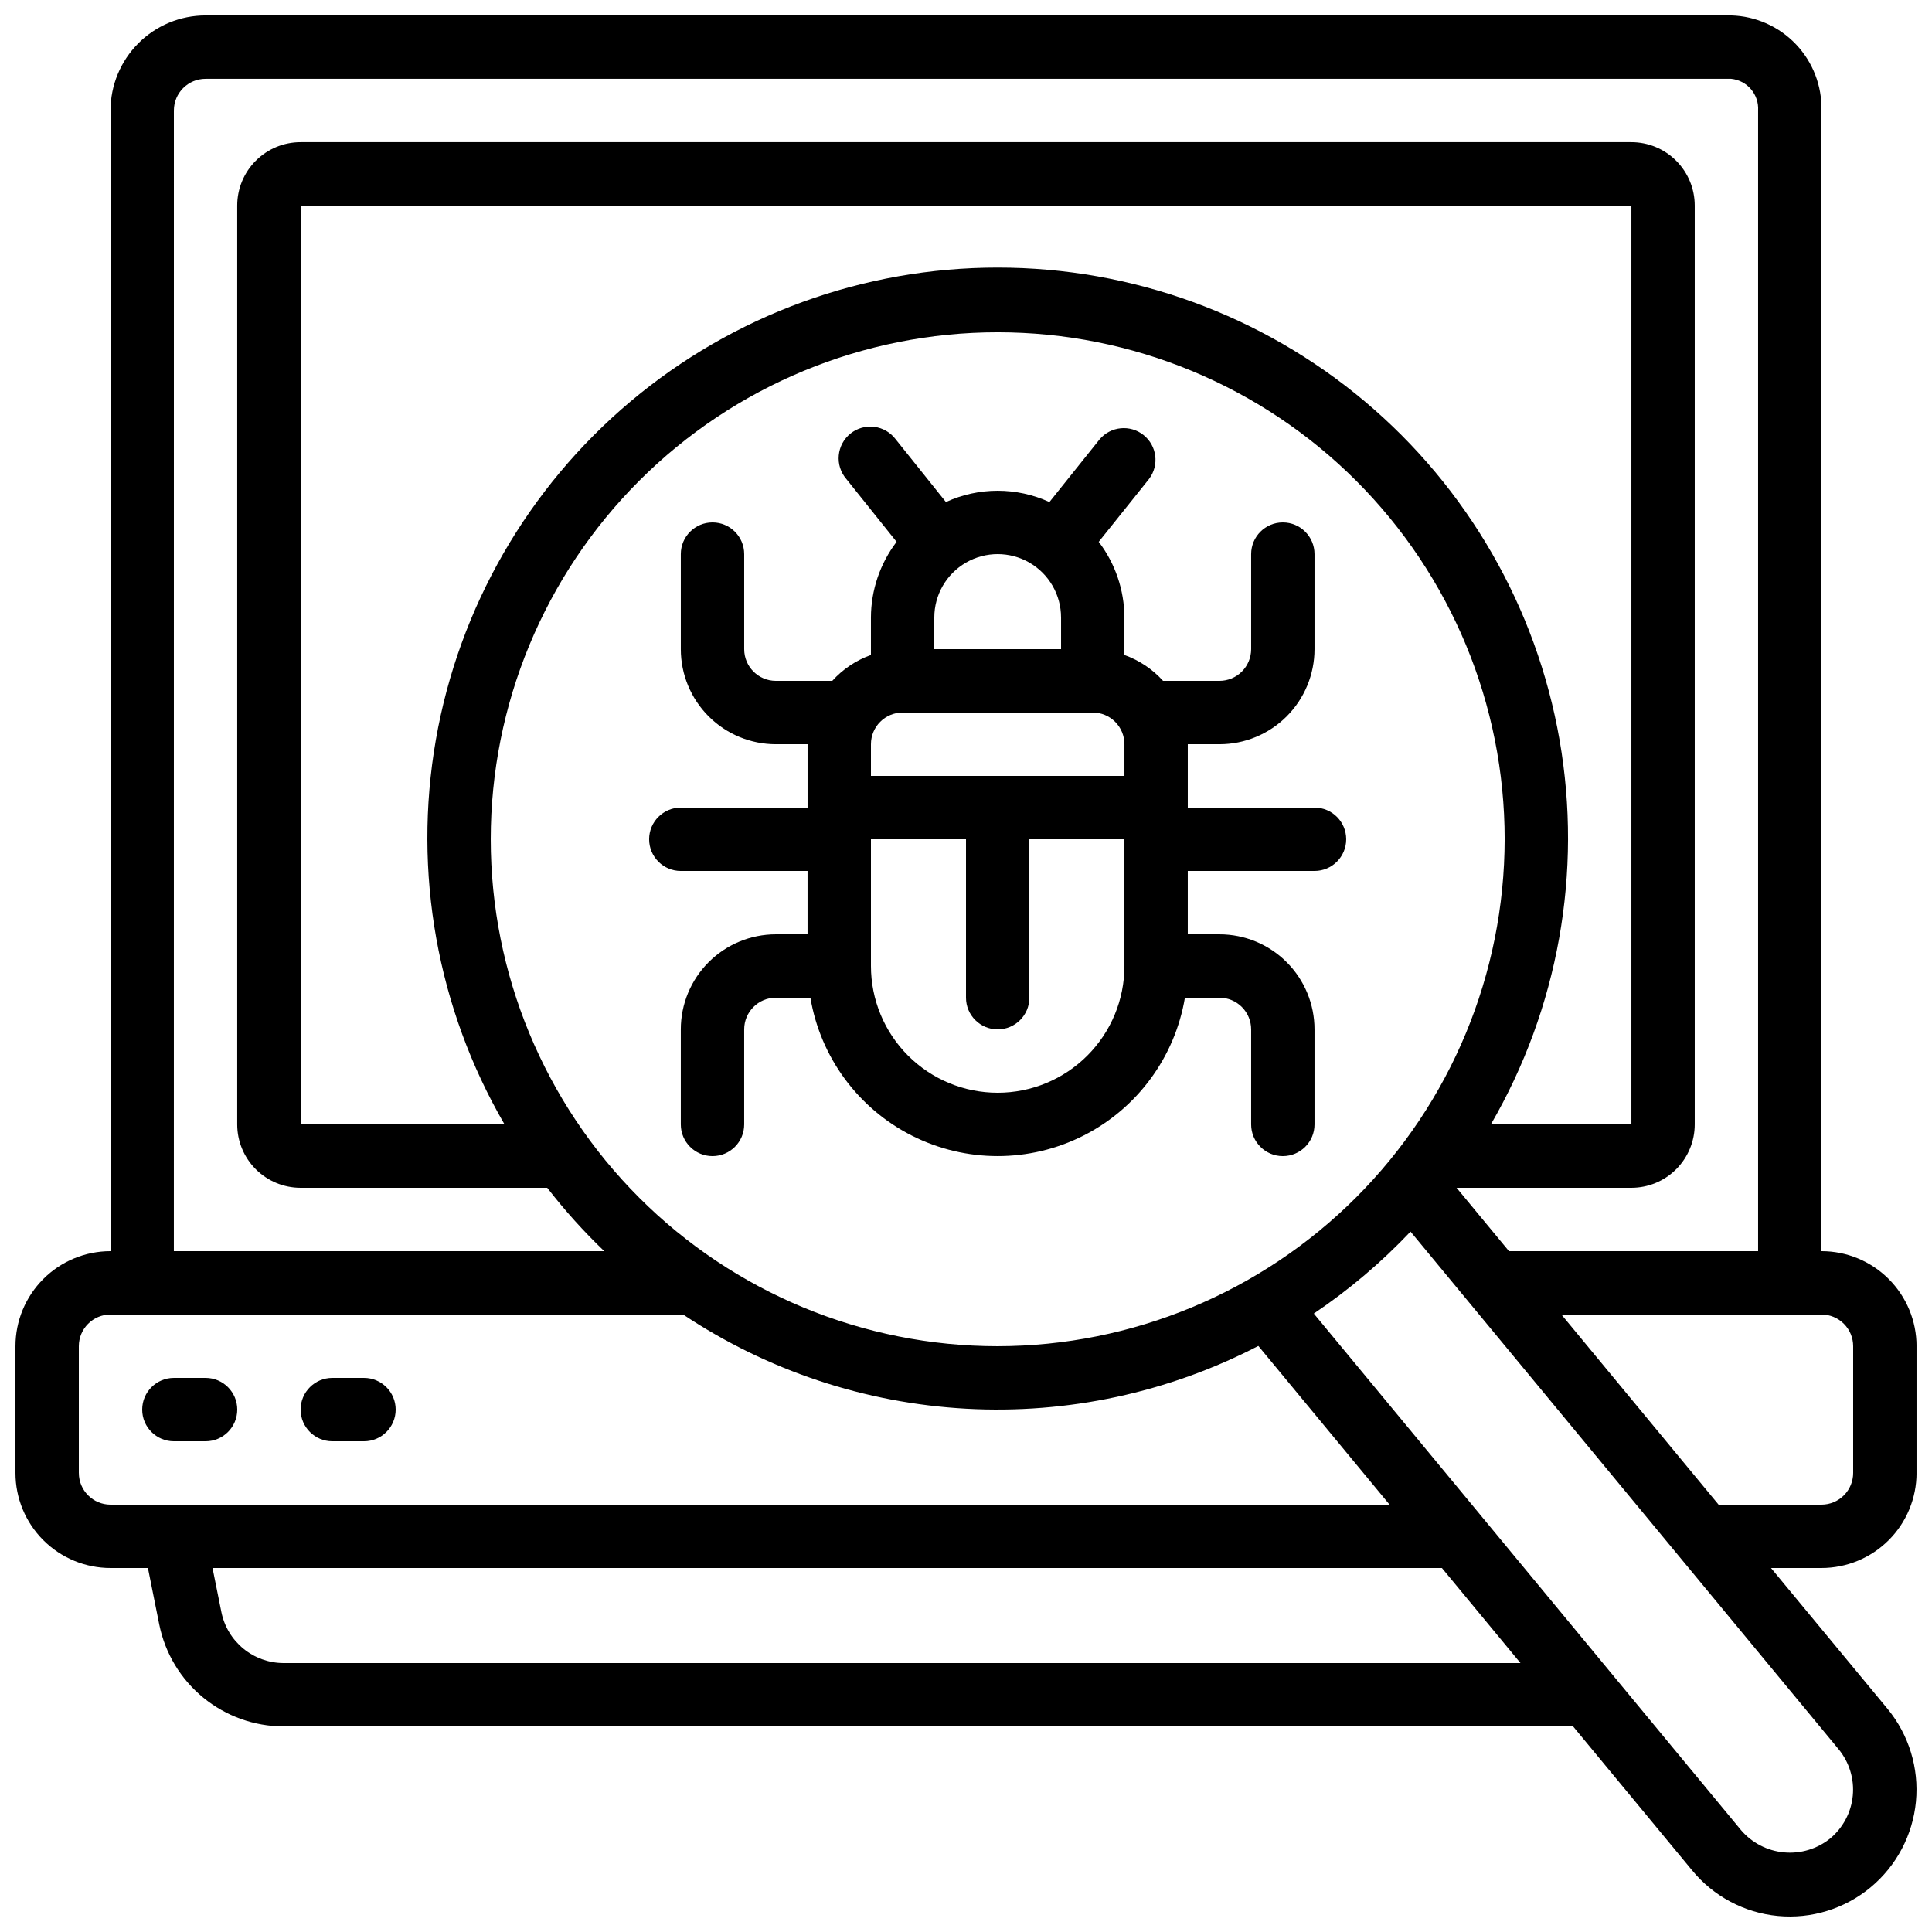 <?xml version="1.0" encoding="UTF-8"?>
<!-- Uploaded to: SVG Repo, www.svgrepo.com, Generator: SVG Repo Mixer Tools -->
<svg width="800px" height="800px" version="1.1" viewBox="144 144 512 512" xmlns="http://www.w3.org/2000/svg">
 <defs>
  <clipPath id="a">
   <path d="m148.09 148.09h503.81v503.81h-503.81z"/>
  </clipPath>
 </defs>
 <g clip-path="url(#a)">
  <path d="m626.71 475.57v-302.29c0.156-6.512-2.273-12.82-6.758-17.539-4.488-4.723-10.66-7.473-17.172-7.652h-404.3c-6.684 0-13.09 2.652-17.812 7.379-4.727 4.723-7.379 11.129-7.379 17.812v302.29c-6.684 0-13.09 2.652-17.812 7.379-4.727 4.723-7.379 11.129-7.379 17.812v33.586c0 6.68 2.652 13.09 7.379 17.812 4.723 4.723 11.129 7.379 17.812 7.379h9.914l3.008 14.996c1.539 7.602 5.656 14.441 11.656 19.355 6 4.918 13.512 7.613 21.27 7.633h341.75l31.555 38.156v-0.004c5.66 6.887 13.832 11.234 22.707 12.078 8.871 0.844 17.715-1.883 24.574-7.574 6.859-5.691 11.184-13.871 12.023-22.746 0.84-8.875-1.875-17.719-7.547-24.598l-30.867-37.297h13.383c6.684 0 13.09-2.656 17.812-7.379 4.727-4.723 7.379-11.133 7.379-17.812v-33.586c0-6.684-2.652-13.09-7.379-17.812-4.723-4.727-11.129-7.379-17.812-7.379zm-436.63-302.29c0-4.637 3.758-8.398 8.398-8.398h404.3c4.246 0.43 7.398 4.137 7.137 8.398v302.29h-66.023l-13.887-16.793h46.324c4.453 0 8.727-1.77 11.875-4.918 3.148-3.152 4.918-7.422 4.918-11.875v-243.51c0-4.457-1.77-8.727-4.918-11.875-3.148-3.152-7.422-4.922-11.875-4.922h-352.67c-4.453 0-8.723 1.77-11.875 4.922-3.148 3.148-4.918 7.418-4.918 11.875v243.51c0 4.453 1.77 8.723 4.918 11.875 3.152 3.148 7.422 4.918 11.875 4.918h65.363c4.613 5.965 9.664 11.578 15.113 16.793h-114.06zm218.32 327.48c-35.629 0-69.805-14.156-95-39.352-25.195-25.195-39.348-59.367-39.348-95 0-35.629 14.152-69.805 39.348-95 25.195-25.195 59.371-39.348 95-39.348 35.633 0 69.805 14.152 95 39.348 25.195 25.195 39.352 59.371 39.352 95-0.043 35.621-14.211 69.766-39.398 94.953s-59.332 39.355-94.953 39.398zm-130.69-58.777h-54.043v-243.51h352.67v243.51h-37.25c17.875-30.766 24.324-66.852 18.207-101.91-6.113-35.051-24.402-66.82-51.637-89.715-27.234-22.898-61.676-35.449-97.258-35.449s-70.02 12.551-97.258 35.449c-27.234 22.895-45.52 54.664-51.637 89.715-6.113 35.055 0.332 71.141 18.207 101.91zm-112.82 92.363v-33.586c0-4.641 3.762-8.398 8.398-8.398h151.75c22.348 14.883 48.273 23.504 75.082 24.969 26.809 1.465 53.52-4.281 77.355-16.641l34.777 42.055h-338.96c-4.637 0-8.398-3.762-8.398-8.398zm54.242 50.383h0.004c-3.879-0.012-7.633-1.359-10.629-3.816-3-2.457-5.059-5.871-5.832-9.672l-2.352-11.703h325.8l20.824 25.191zm409.88 46.492c-3.453 2.773-7.852 4.094-12.266 3.676-4.41-0.414-8.484-2.531-11.359-5.902l-69.25-83.734-0.074-0.094-43.891-53.055c9.316-6.277 17.914-13.562 25.633-21.723l113.43 137.16c2.836 3.438 4.195 7.859 3.777 12.297-0.418 4.434-2.574 8.527-6.004 11.375zm6.098-96.875c0 2.227-0.883 4.363-2.461 5.938-1.574 1.574-3.707 2.461-5.938 2.461h-27.27l-41.656-50.383h68.926c2.231 0 4.363 0.887 5.938 2.461 1.578 1.574 2.461 3.711 2.461 5.938z"/>
 </g>
 <path d="m198.48 509.16h-8.398c-4.637 0-8.398 3.762-8.398 8.398 0 4.637 3.762 8.395 8.398 8.395h8.398c4.637 0 8.395-3.758 8.395-8.395 0-4.637-3.758-8.398-8.395-8.398z"/>
 <path d="m240.46 509.16h-8.395c-4.637 0-8.398 3.762-8.398 8.398 0 4.637 3.762 8.395 8.398 8.395h8.398-0.004c4.641 0 8.398-3.758 8.398-8.395 0-4.637-3.758-8.398-8.398-8.398z"/>
 <path d="m492.36 358.02h-33.586v-16.793h8.398-0.004c6.684 0 13.09-2.656 17.812-7.379 4.727-4.727 7.379-11.133 7.379-17.812v-25.191c0-4.637-3.758-8.398-8.398-8.398-4.637 0-8.395 3.762-8.395 8.398v25.191c0 2.227-0.887 4.363-2.461 5.938s-3.711 2.457-5.938 2.457h-14.945c-2.793-3.094-6.316-5.449-10.242-6.852v-9.941c-0.027-7.246-2.414-14.285-6.805-20.051l13.352-16.684c2.727-3.629 2.078-8.762-1.461-11.598-3.539-2.836-8.691-2.348-11.637 1.102l-13.324 16.641h-0.004c-8.703-3.996-18.719-3.996-27.422 0l-13.324-16.641c-1.367-1.816-3.41-3.004-5.664-3.289-2.254-0.285-4.527 0.359-6.301 1.777-1.773 1.422-2.894 3.5-3.109 5.766-0.215 2.262 0.496 4.512 1.973 6.242l13.352 16.684c-4.387 5.766-6.777 12.805-6.801 20.051v9.941c-3.93 1.402-7.449 3.758-10.246 6.852h-14.945c-4.637 0-8.395-3.758-8.395-8.395v-25.191c0-4.637-3.762-8.398-8.398-8.398s-8.398 3.762-8.398 8.398v25.191c0 6.68 2.656 13.086 7.379 17.812 4.727 4.723 11.133 7.379 17.812 7.379h8.398v16.793h-33.59c-4.637 0-8.395 3.758-8.395 8.395 0 4.637 3.758 8.398 8.395 8.398h33.586v16.793h-8.395c-6.68 0-13.086 2.652-17.812 7.379-4.723 4.723-7.379 11.129-7.379 17.812v25.191c0 4.637 3.762 8.395 8.398 8.395s8.398-3.758 8.398-8.395v-25.191c0-4.637 3.758-8.398 8.395-8.398h9.152c2.652 15.773 12.648 29.348 26.922 36.566 14.277 7.215 31.133 7.215 45.406 0 14.277-7.219 24.27-20.793 26.922-36.566h9.152c2.227 0 4.363 0.887 5.938 2.461s2.461 3.711 2.461 5.938v25.191c0 4.637 3.758 8.395 8.395 8.395 4.641 0 8.398-3.758 8.398-8.395v-25.191c0-6.684-2.652-13.09-7.379-17.812-4.723-4.727-11.129-7.379-17.812-7.379h-8.395v-16.793h33.586c4.637 0 8.398-3.762 8.398-8.398 0-4.637-3.762-8.395-8.398-8.395zm-117.55-8.398v-8.395c0-4.641 3.758-8.398 8.395-8.398h50.383c2.227 0 4.363 0.883 5.938 2.461 1.574 1.574 2.461 3.707 2.461 5.938v8.398zm50.383-41.984v8.398h-33.59v-8.398c0-6 3.199-11.543 8.398-14.543 5.195-3 11.598-3 16.793 0 5.195 3 8.395 8.543 8.395 14.543zm-16.797 125.95c-8.906 0-17.449-3.539-23.75-9.836-6.297-6.301-9.836-14.844-9.836-23.75v-33.59h25.191v41.984c0 4.637 3.758 8.398 8.395 8.398s8.398-3.762 8.398-8.398v-41.984h25.191v33.59c0 8.906-3.539 17.449-9.84 23.75-6.297 6.297-14.84 9.836-23.75 9.836z"/>
</svg>